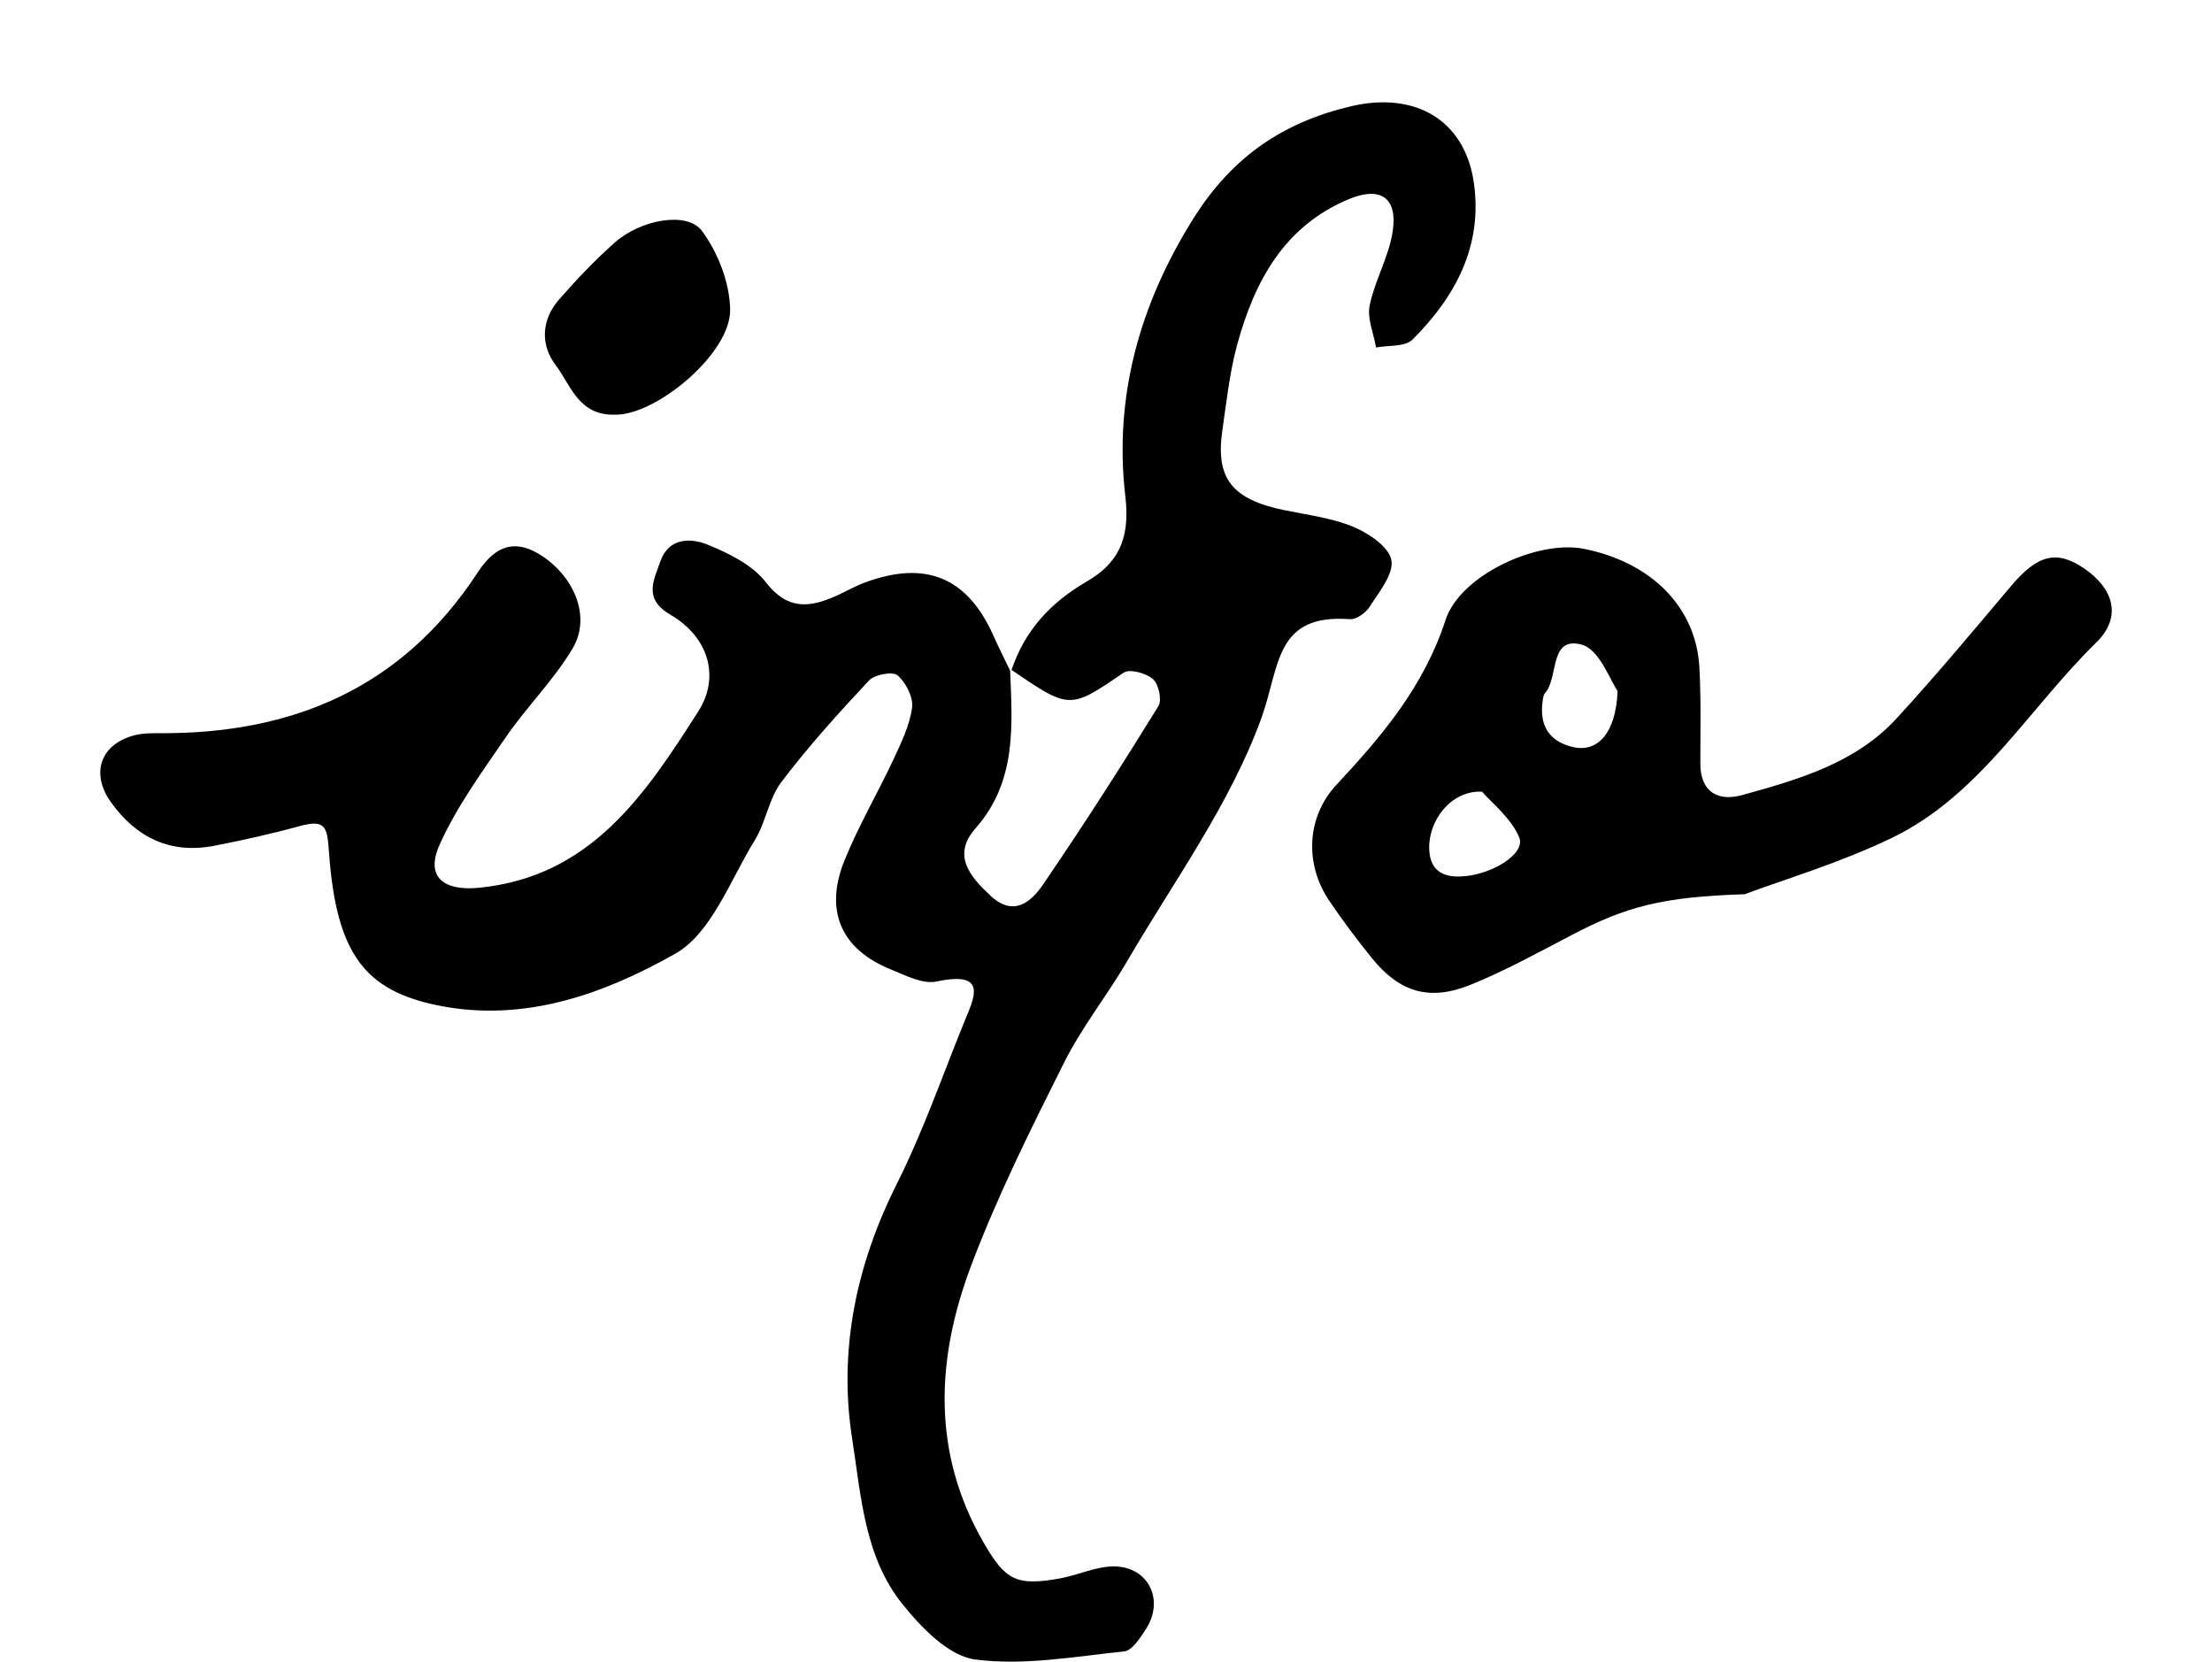 <?xml version="1.0" encoding="UTF-8"?><svg id="Layer_1" xmlns="http://www.w3.org/2000/svg" viewBox="0 0 137.39 103.22"><defs><style>.cls-1{stroke-width:0px;}</style></defs><g id="SNvldh"><path class="cls-1" d="m62.82,41.62c.83-2.46,2.4-4.18,4.68-5.51,1.85-1.07,2.72-2.54,2.4-5.25-.73-6.18.87-11.99,4.28-17.38,2.39-3.77,5.54-5.9,9.77-6.89,3.93-.91,7.02.84,7.59,4.74.57,3.92-1.13,7.09-3.81,9.76-.46.46-1.5.34-2.26.49-.15-.87-.56-1.8-.4-2.61.33-1.59,1.22-3.07,1.44-4.66.29-2.05-.79-2.74-2.69-1.96-4.06,1.67-5.9,5.12-6.98,9.06-.47,1.73-.66,3.54-.92,5.33-.43,2.98.61,4.27,3.85,4.94,1.45.3,2.96.48,4.3,1.04.95.4,2.2,1.24,2.35,2.06.16.87-.77,1.98-1.35,2.9-.24.38-.83.8-1.22.77-4.7-.35-4.34,2.94-5.51,6.16-1.94,5.34-5.44,10.12-8.35,15.11-1.24,2.13-2.81,4.08-3.9,6.27-2.07,4.13-4.14,8.28-5.77,12.6-2.17,5.75-2.47,11.57.76,17.18,1.37,2.37,2.03,2.74,4.79,2.24,1.13-.21,2.23-.75,3.34-.74,2.14.03,3.13,2.1,1.96,3.9-.35.54-.85,1.33-1.35,1.38-3.08.32-6.25.9-9.26.5-1.64-.22-3.33-1.97-4.5-3.43-2.37-2.93-2.58-6.75-3.13-10.27-.86-5.48.24-10.77,2.76-15.81,1.61-3.2,2.8-6.61,4.14-9.93.64-1.58,1.64-3.36-1.66-2.66-.86.18-1.93-.38-2.84-.75-3.09-1.25-4.15-3.64-2.87-6.79.87-2.14,2.05-4.15,3.03-6.24.48-1.04,1.01-2.12,1.16-3.22.09-.64-.38-1.56-.9-2.01-.29-.26-1.42-.06-1.77.31-1.9,2.03-3.78,4.11-5.46,6.33-.77,1.02-.95,2.47-1.63,3.58-1.53,2.47-2.69,5.79-4.96,7.07-4.39,2.48-9.35,4.29-14.7,3.21-4.57-.92-6.33-3.21-6.79-9.44-.12-1.6-.16-2.16-1.83-1.7-1.74.48-3.51.87-5.29,1.22-2.73.53-4.86-.5-6.44-2.72-1.28-1.8-.62-3.62,1.51-4.15.47-.12.99-.12,1.48-.12,8.31.06,15.11-2.81,19.8-9.98.85-1.3,1.98-2.21,3.75-1.18,2.17,1.28,3.34,3.86,2.16,5.87-1.16,1.97-2.84,3.62-4.15,5.52-1.48,2.16-3.05,4.31-4.12,6.68-.91,2.01.23,2.9,2.42,2.69,6.98-.67,10.37-5.83,13.64-10.95,1.39-2.18.61-4.64-1.72-6-1.73-1.01-1.03-2.16-.63-3.33.51-1.45,1.86-1.46,2.9-1.04,1.33.54,2.81,1.26,3.65,2.35,1.34,1.73,2.69,1.58,4.33.86.61-.27,1.18-.61,1.8-.84,3.8-1.41,6.39-.33,8.01,3.31.32.73.69,1.44,1.03,2.16.14,3.45.41,6.89-2.15,9.79-1.48,1.68-.34,3,.94,4.19,1.44,1.34,2.53.36,3.26-.71,2.48-3.63,4.85-7.33,7.16-11.07.23-.38.02-1.37-.34-1.68-.42-.37-1.44-.65-1.81-.4-3.36,2.28-3.34,2.31-6.99-.18Z"/><path class="cls-1" d="m108.39,55.53c-5.16.16-7.41.77-10.8,2.55-2.05,1.07-4.08,2.19-6.22,3.06-2.57,1.05-4.43.49-6.15-1.63-.93-1.15-1.82-2.33-2.65-3.56-1.54-2.27-1.45-5.21.47-7.25,2.83-3.03,5.41-6.1,6.74-10.19.91-2.81,5.74-5,8.59-4.43,4.21.84,6.98,3.63,7.18,7.37.11,1.98.06,3.96.06,5.95,0,1.83,1.14,2.38,2.61,1.97,3.5-.97,7.04-1.98,9.6-4.78,2.44-2.66,4.76-5.44,7.09-8.2,1.64-1.94,2.82-2.26,4.54-1.09,1.78,1.21,2.4,2.98.76,4.59-4.19,4.09-7.22,9.49-12.7,12.14-3.23,1.56-6.72,2.59-9.12,3.49Zm-7.92-12.62c-.45-.63-1.12-2.58-2.23-2.88-2.04-.54-1.41,2.03-2.28,3.02-.1.11-.12.3-.14.46-.23,1.52.39,2.54,1.88,2.88,1.49.35,2.67-.81,2.77-3.48Zm-8.43,6.25c-1.94-.08-3.33,1.82-3.27,3.56.04,1.24.73,1.74,1.9,1.71,1.93-.05,4.12-1.41,3.69-2.43-.51-1.21-1.7-2.13-2.31-2.84Z"/><path class="cls-1" d="m38.23,25.75c-2.3.08-2.78-1.84-3.71-3.07-.97-1.27-.9-2.83.22-4.1,1.09-1.24,2.23-2.45,3.47-3.54,1.59-1.4,4.47-1.94,5.39-.7,1,1.35,1.73,3.24,1.75,4.9.03,2.72-4.59,6.53-7.11,6.51Z"/></g></svg>